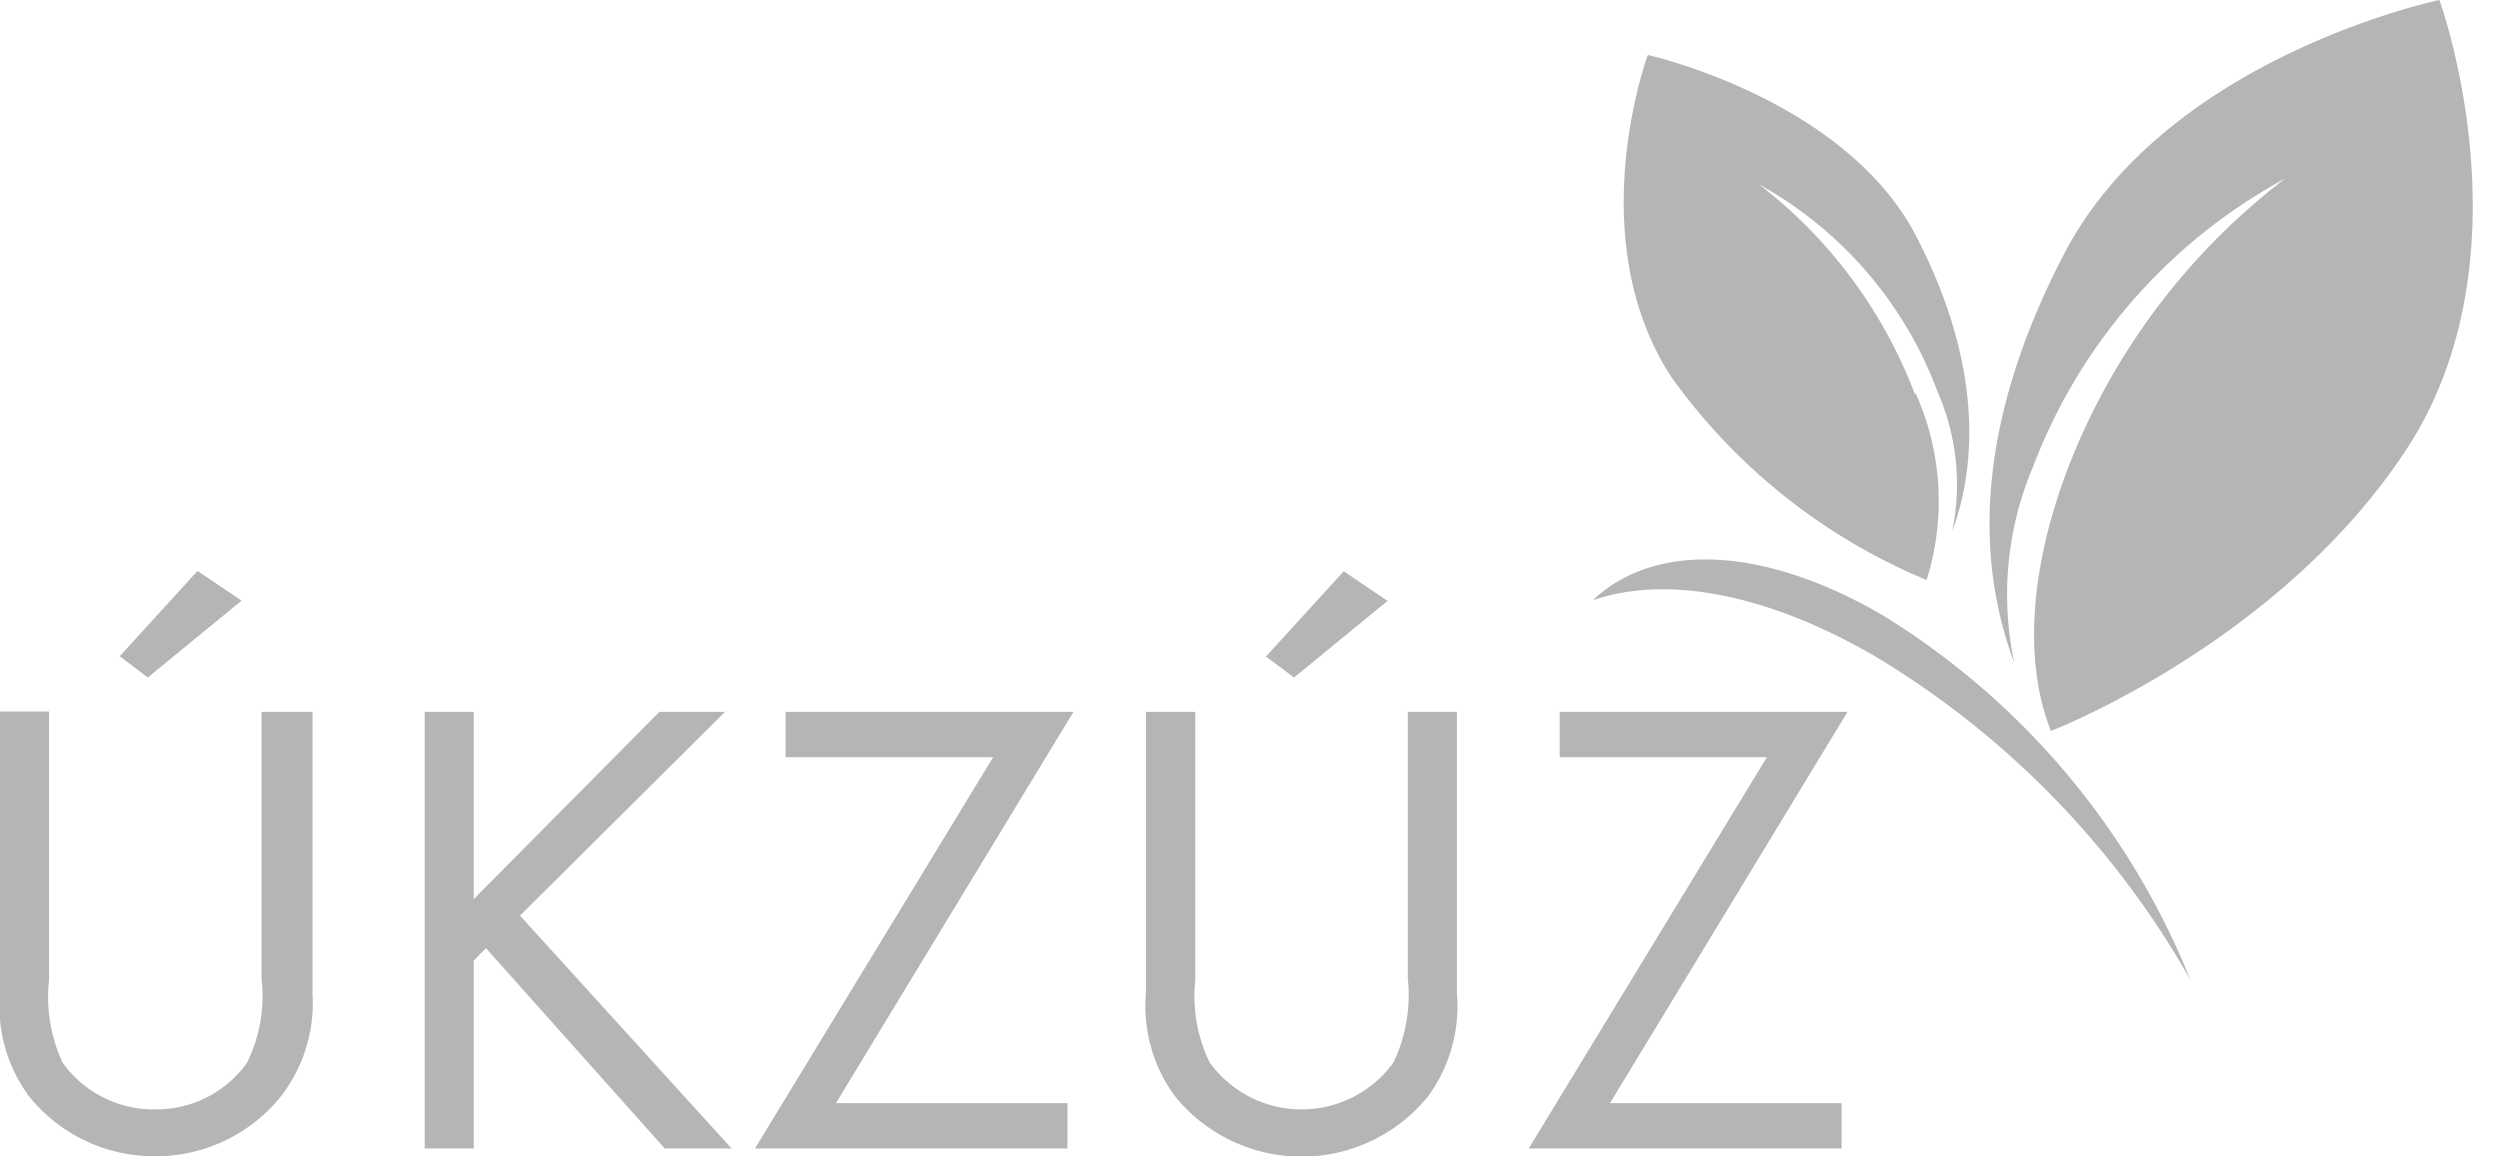 <svg id="a86f1c96-a59f-49b0-baaf-adbf709c8311" data-name="Vrstva 1" xmlns="http://www.w3.org/2000/svg" viewBox="0 0 80 37"><defs><style>.b6c61089-ae83-400d-bd3e-ed07ab188ac0{fill:#b5b5b5;fill-rule:evenodd}</style></defs><path class="b6c61089-ae83-400d-bd3e-ed07ab188ac0" d="M4.73 21.68l-.9-.68 2.49-2.73 1.41.95zm-3.16 9.67A5 5 0 002 34a3.58 3.58 0 003 1.5A3.56 3.56 0 007.91 34a4.86 4.86 0 00.46-2.68v-8.54H10v9a4.88 4.88 0 01-1 3.29A5.13 5.13 0 015 37a5.14 5.14 0 01-4.08-1.93 4.85 4.85 0 01-.92-3.3v-9h1.57z"/><path class="b6c61089-ae83-400d-bd3e-ed07ab188ac0" d="M21.1 22.78h2.1l-6.56 6.52 6.77 7.45h-2.14l-5.72-6.41-.39.4v6.01h-1.57V22.78h1.57v5.99l5.94-5.99z"/><path class="b6c61089-ae83-400d-bd3e-ed07ab188ac0" d="M34.16 35.3v1.45h-10l7.62-12.52h-6.64v-1.45h9.21l-7.6 12.52h7.41z"/><path class="b6c61089-ae83-400d-bd3e-ed07ab188ac0" d="M41.41 21.68l-.9-.67L43 18.28l1.4.95zm-3.16 9.67a4.86 4.86 0 00.46 2.65 3.63 3.63 0 005.88 0 5 5 0 00.46-2.68v-8.54h1.57v9a4.88 4.88 0 01-.92 3.3 5.21 5.21 0 01-8.1 0 4.85 4.85 0 01-.93-3.3v-9h1.58z"/><path class="b6c61089-ae83-400d-bd3e-ed07ab188ac0" d="M58.93 35.3v1.45H48.92l7.62-12.52h-6.63v-1.45h9.21l-7.6 12.52h7.41z"/><path class="b6c61089-ae83-400d-bd3e-ed07ab188ac0" d="M51 19.18c1.92-1.79 5.32-1.76 9.2.48a24.33 24.33 0 019.89 11.69A28.36 28.36 0 0060 21c-3.53-2.05-6.72-2.58-9-1.8"/><path class="b6c61089-ae83-400d-bd3e-ed07ab188ac0" d="M61.29 12.65a15.3 15.3 0 00-5-6.75A12.62 12.62 0 0162 12.53a7.4 7.4 0 01.47 4.47c.66-1.77 1.14-5-1.14-9.42s-8.6-5.82-8.6-5.82-2.16 5.82.75 10.3a19 19 0 008.17 6.5 8.41 8.41 0 00-.36-6"/><path class="b6c61089-ae83-400d-bd3e-ed07ab188ac0" d="M78.06 0s-8.71 1.81-12 8.11-2.52 10.64-1.6 13.11a10.47 10.47 0 01.6-6.29 17.6 17.6 0 018.07-9.22 21.3 21.3 0 00-7 9.39c-1.23 3.28-1.33 6.21-.5 8.29 0 0 7.31-2.81 11.37-9S78.06 0 78.06 0"/></svg>